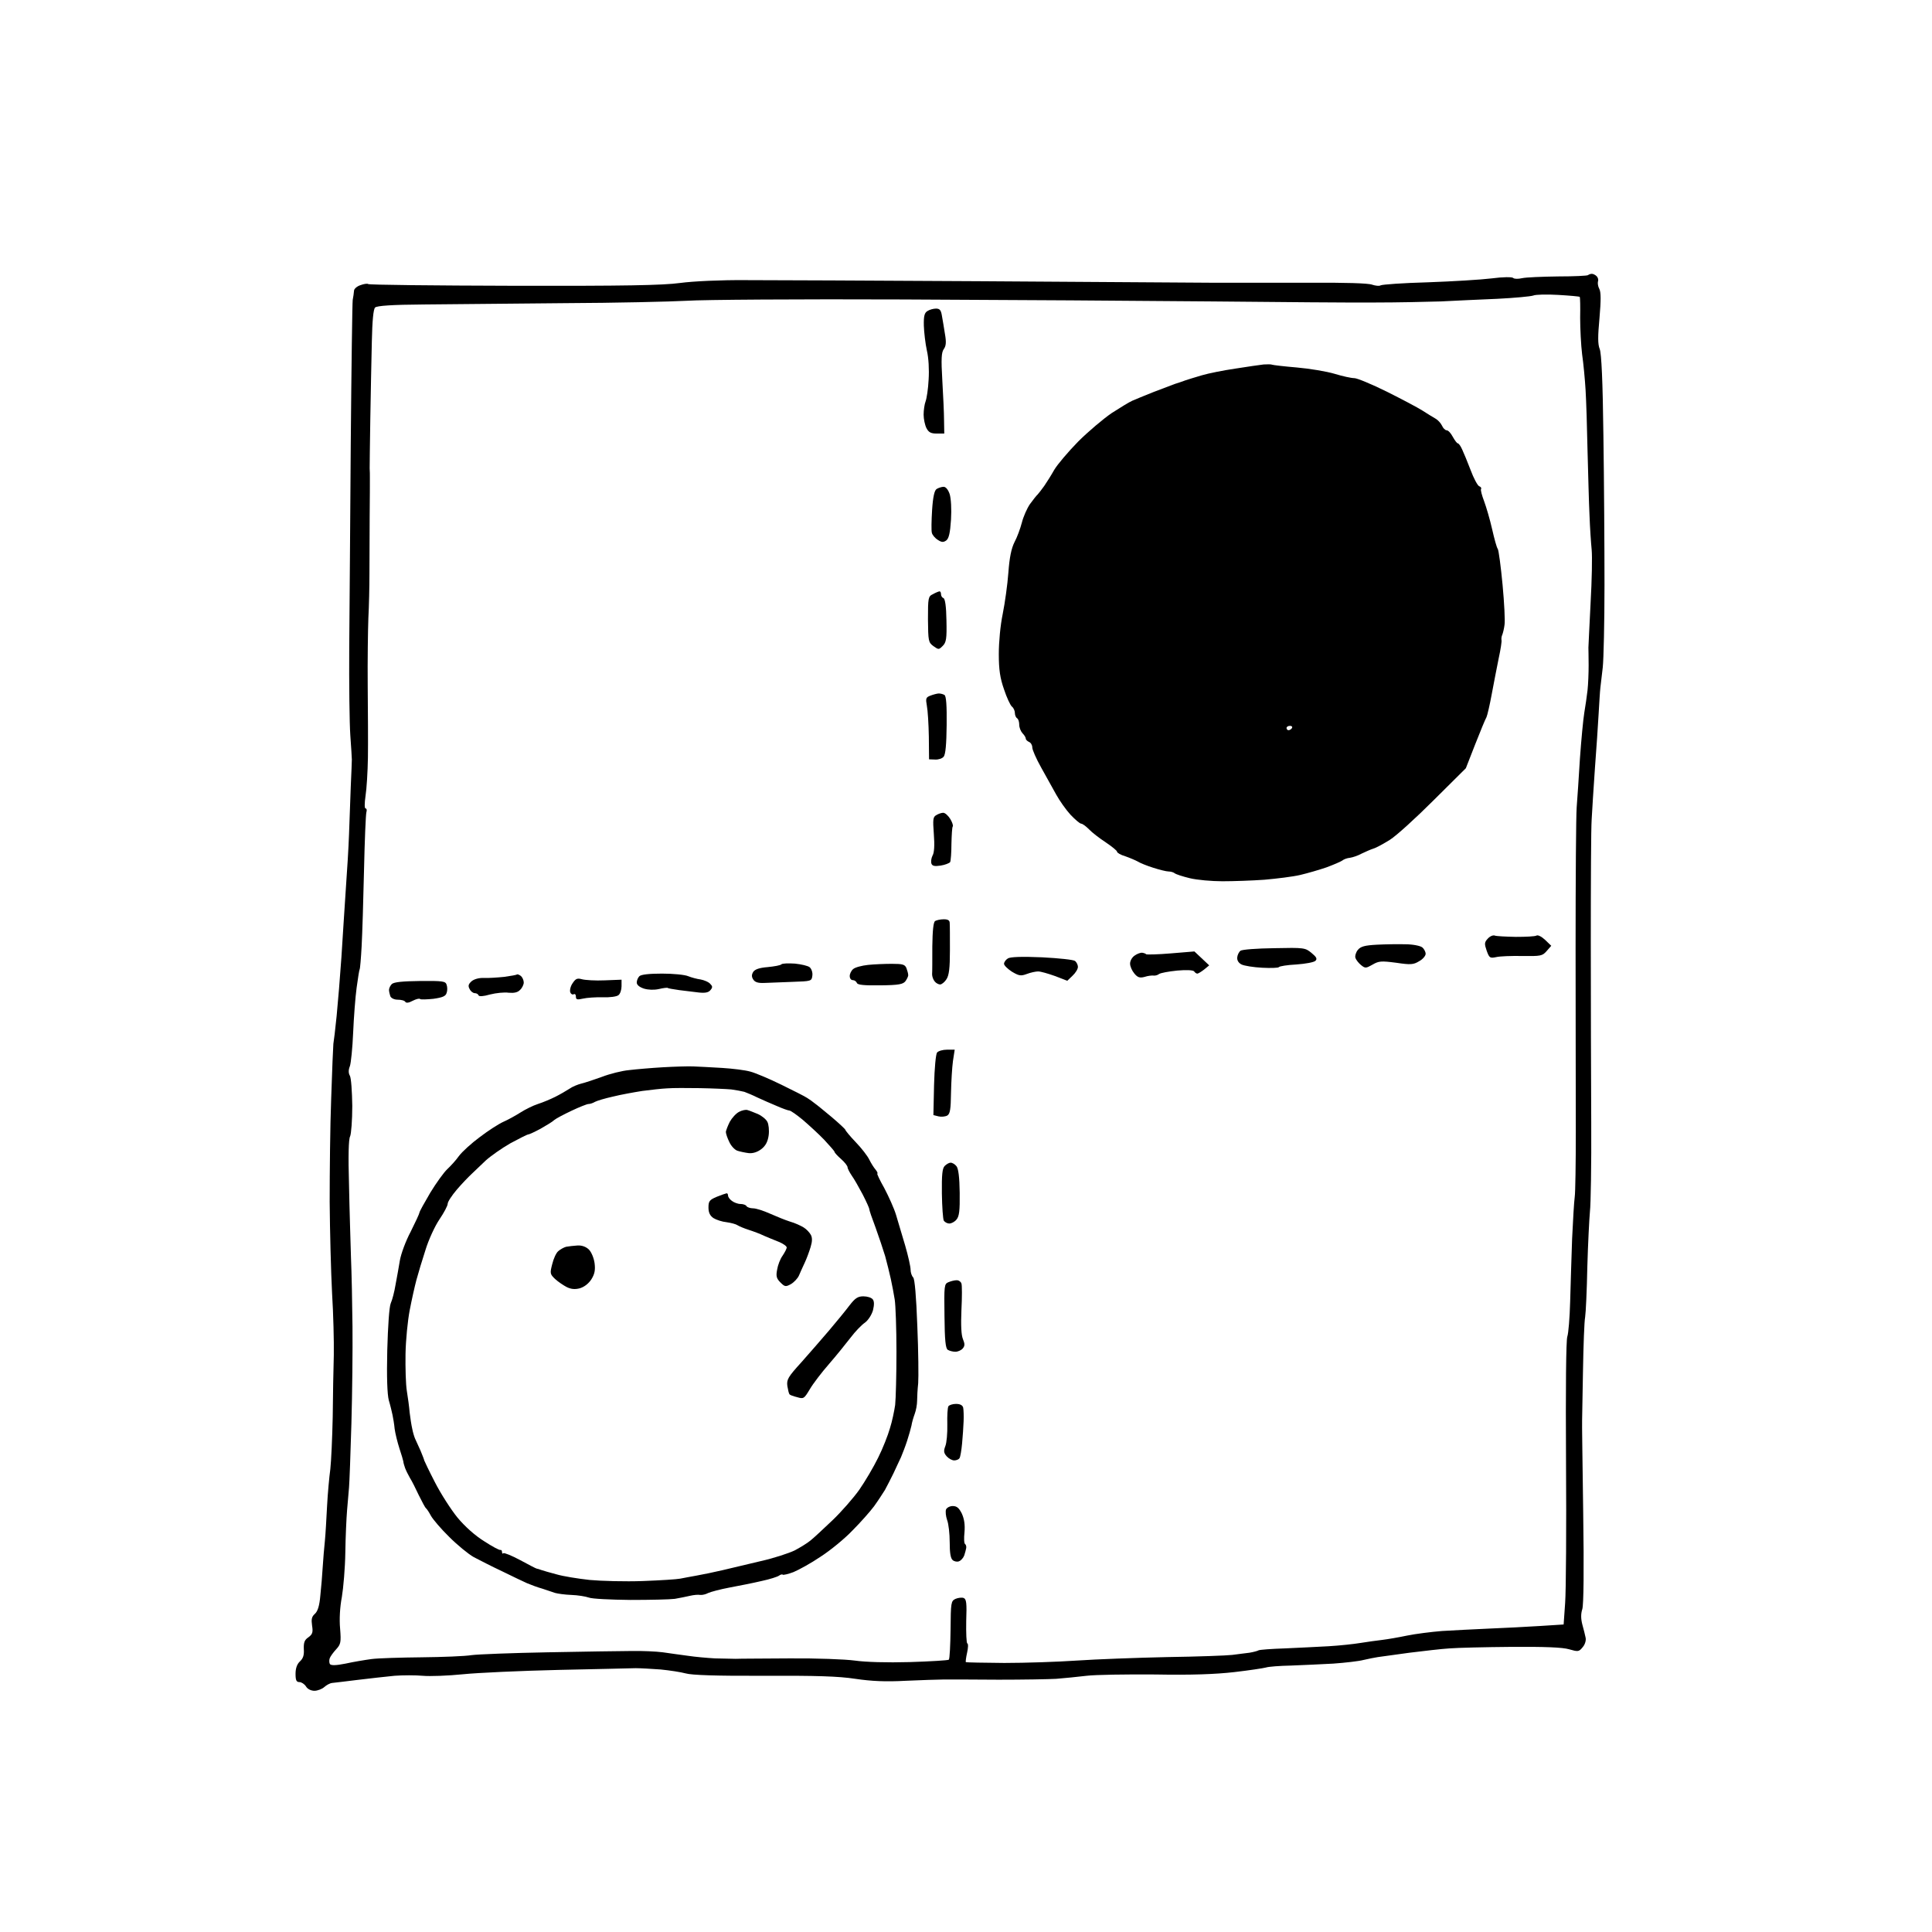 <?xml version="1.0" standalone="no"?>
<!DOCTYPE svg PUBLIC "-//W3C//DTD SVG 20010904//EN"
 "http://www.w3.org/TR/2001/REC-SVG-20010904/DTD/svg10.dtd">
<svg version="1.0" xmlns="http://www.w3.org/2000/svg"
 width="889pt" height="889pt" viewBox="0 0 889 889"
 preserveAspectRatio="xMidYMid meet">
<g transform="translate(0,889) scale(0.1,-0.1)"
fill="#000000" stroke="none">
<g>
<path d="M7325 7630 c-7 0 -14 -3 -18 -6 -3 -3 -65 -6 -138 -6 -74 -1 -148 -4
-165 -8 -18 -4 -36 -4 -41 1 -5 5 -47 5 -99 -2 -49 -6 -181 -14 -294 -18 -113
-3 -210 -10 -217 -14 -6 -4 -24 -2 -39 3 -17 7 -126 10 -288 9 -144 0 -344 0
-446 0 -102 1 -583 4 -1070 7 -487 3 -973 5 -1080 5 -110 1 -241 -5 -300 -13
-81 -11 -256 -14 -768 -13 -364 1 -665 4 -668 8 -3 3 -19 1 -35 -5 -16 -5 -30
-17 -30 -26 -1 -10 -3 -28 -6 -42 -2 -14 -6 -311 -9 -660 -2 -349 -6 -772 -7
-939 -1 -167 1 -349 5 -405 4 -55 7 -105 7 -111 0 -5 -2 -62 -5 -125 -2 -63
-6 -162 -8 -220 -2 -58 -9 -172 -15 -255 -5 -82 -15 -222 -20 -310 -6 -88 -16
-209 -22 -270 -6 -60 -13 -118 -15 -128 -1 -10 -6 -122 -10 -250 -5 -127 -7
-342 -7 -477 1 -135 6 -324 11 -420 6 -96 9 -224 8 -285 -2 -60 -4 -189 -5
-285 -2 -96 -7 -204 -11 -240 -5 -36 -12 -112 -15 -170 -3 -58 -7 -130 -10
-160 -3 -30 -8 -84 -10 -120 -2 -36 -7 -95 -11 -132 -4 -47 -12 -72 -25 -84
-15 -13 -17 -25 -13 -54 5 -31 2 -40 -17 -54 -18 -12 -22 -24 -21 -54 2 -28
-3 -43 -18 -57 -13 -12 -20 -31 -20 -57 0 -30 4 -38 18 -38 9 0 23 -9 30 -20
7 -12 23 -20 39 -20 14 0 35 8 45 17 10 9 26 18 36 19 9 1 62 7 117 14 55 7
132 15 170 19 39 3 97 3 130 0 33 -3 116 0 185 7 69 7 267 16 440 20 173 4
333 7 355 8 22 0 74 -3 115 -6 41 -4 93 -12 115 -18 27 -8 142 -12 359 -11
241 1 344 -2 422 -14 75 -11 140 -14 231 -9 71 3 151 6 178 6 28 0 140 0 250
-1 110 0 229 2 265 4 36 3 99 9 140 14 41 5 183 7 315 6 168 -3 277 1 365 11
69 8 134 18 145 21 11 4 63 8 115 9 52 2 140 6 195 9 55 4 118 11 140 17 22 5
51 11 65 13 14 2 79 11 145 20 66 8 149 18 185 20 36 3 164 6 285 7 153 1 234
-2 265 -11 42 -12 45 -12 63 10 11 13 16 32 13 44 -2 11 -9 38 -15 60 -7 27
-7 50 0 71 6 21 8 177 4 445 -3 228 -6 419 -5 424 0 6 2 107 4 225 2 118 6
231 10 250 3 19 8 123 10 230 3 107 9 222 12 255 4 33 7 218 6 410 -1 193 -2
568 -2 835 0 267 1 519 4 560 2 41 9 147 15 235 7 88 14 201 17 250 3 50 6
104 8 120 2 17 7 59 11 94 4 36 8 207 8 380 0 174 -2 483 -5 686 -3 252 -9
379 -17 399 -9 22 -9 57 -1 143 7 82 7 119 -1 134 -6 11 -8 26 -6 34 3 7 0 18
-6 24 -6 6 -16 11 -22 11z m-155 -97 c52 -3 97 -7 99 -9 2 -1 3 -45 2 -96 0
-51 4 -127 9 -168 6 -41 13 -115 16 -165 3 -49 7 -175 9 -280 3 -104 6 -237 9
-295 2 -58 7 -130 10 -160 3 -30 1 -140 -5 -245 -5 -104 -10 -197 -10 -205 0
-8 1 -44 1 -81 0 -36 -2 -87 -5 -115 -3 -27 -10 -74 -15 -104 -5 -30 -14 -125
-20 -210 -5 -85 -12 -186 -15 -225 -3 -38 -5 -331 -5 -650 0 -319 1 -698 1
-843 0 -145 -2 -280 -5 -300 -3 -20 -8 -107 -12 -192 -3 -85 -7 -216 -9 -290
-2 -74 -8 -146 -13 -160 -6 -15 -8 -241 -6 -575 2 -302 0 -595 -4 -650 l-7
-100 -110 -7 c-60 -4 -166 -9 -235 -12 -69 -3 -165 -8 -215 -11 -49 -4 -121
-13 -160 -21 -38 -8 -90 -17 -115 -20 -25 -3 -70 -9 -100 -14 -30 -5 -95 -12
-145 -15 -49 -3 -141 -7 -202 -10 -62 -2 -117 -6 -122 -9 -5 -3 -24 -8 -42
-11 -19 -2 -54 -7 -79 -10 -25 -3 -160 -8 -300 -10 -140 -3 -327 -10 -415 -16
-88 -6 -238 -11 -334 -11 -95 1 -175 2 -177 4 -1 2 1 21 6 43 5 22 6 41 1 43
-4 1 -6 48 -5 103 3 82 1 101 -12 106 -8 3 -25 1 -37 -4 -21 -10 -22 -16 -23
-142 -1 -72 -4 -134 -8 -138 -3 -3 -84 -8 -180 -11 -106 -3 -204 0 -253 7 -45
6 -176 11 -299 10 -120 -1 -232 -1 -249 -2 -16 0 -59 1 -95 2 -36 2 -92 7
-125 12 -33 4 -85 12 -115 16 -30 4 -95 7 -145 6 -49 0 -223 -3 -385 -6 -162
-3 -320 -9 -350 -13 -30 -5 -134 -9 -230 -10 -96 -1 -200 -4 -230 -8 -30 -4
-84 -13 -120 -21 -45 -9 -67 -9 -72 -2 -3 5 -4 17 -1 26 3 9 17 28 30 42 21
23 23 32 18 95 -4 42 -1 99 8 145 7 42 15 134 16 205 1 71 5 158 8 194 3 36 7
83 9 105 2 22 7 155 11 295 4 140 6 341 5 445 -1 105 -4 249 -7 320 -2 72 -7
222 -9 333 -4 133 -2 211 5 223 5 11 10 74 10 140 -1 66 -5 128 -11 139 -7 12
-7 27 0 44 5 15 12 83 15 154 3 70 10 163 16 207 6 44 12 82 14 85 2 3 6 50 9
105 3 55 8 213 11 350 3 138 8 258 11 268 3 9 1 17 -4 17 -5 0 -5 23 0 58 5
31 10 111 11 177 1 66 0 215 -1 330 -1 116 1 255 3 310 3 55 5 147 5 205 0 58
1 175 1 260 1 85 1 166 1 180 0 14 0 34 -1 45 0 11 1 115 3 230 2 116 5 275 7
354 2 95 7 148 15 156 9 8 75 13 226 14 117 1 407 4 643 6 237 1 491 7 565 11
74 5 522 8 995 6 473 -2 1112 -6 1420 -9 308 -3 646 -6 750 -5 105 0 242 3
305 5 63 3 180 9 260 12 79 4 154 11 165 15 11 5 63 6 115 3z"/>
<g>
<path d="M4307 7470 c-12 0 -30 -5 -39 -11 -14 -8 -18 -23 -17 -67 1 -31 7
-83 14 -115 8 -34 11 -88 8 -134 -2 -42 -9 -87 -14 -100 -5 -13 -9 -41 -9 -61
0 -20 6 -48 13 -62 10 -19 20 -25 47 -25 l35 0 -1 60 c0 33 -4 116 -8 185 -6
100 -4 129 7 144 10 14 12 31 5 70 -4 28 -11 66 -14 84 -4 25 -10 32 -27 32z"/>
</g>
<g>
<path d="M5853 7212 c-4 2 -21 2 -38 1 -16 -2 -75 -10 -130 -19 -55 -8 -125
-22 -155 -31 -30 -9 -64 -19 -75 -23 -11 -4 -33 -12 -50 -17 -16 -6 -61 -23
-100 -38 -38 -15 -81 -33 -95 -39 -14 -6 -56 -32 -95 -57 -38 -26 -108 -85
-154 -131 -46 -47 -96 -106 -110 -130 -14 -25 -35 -58 -46 -74 -11 -16 -25
-33 -30 -39 -6 -5 -22 -26 -36 -45 -13 -19 -30 -57 -37 -85 -7 -27 -22 -68
-34 -90 -14 -28 -23 -70 -28 -140 -4 -55 -16 -140 -26 -190 -11 -53 -18 -129
-18 -185 0 -72 6 -111 24 -162 12 -37 29 -73 36 -79 8 -6 14 -20 14 -30 0 -10
5 -21 10 -24 6 -3 10 -17 10 -30 0 -13 7 -30 15 -39 8 -8 15 -19 15 -24 0 -6
7 -12 15 -16 8 -3 15 -14 15 -25 0 -11 18 -52 41 -93 22 -40 53 -96 69 -124
16 -29 45 -70 66 -93 21 -22 43 -41 49 -41 6 0 22 -12 36 -26 13 -14 48 -41
77 -60 28 -19 52 -38 52 -43 0 -5 17 -15 38 -21 20 -7 46 -18 57 -24 11 -7 43
-20 72 -29 28 -9 60 -17 70 -17 11 0 23 -4 28 -8 6 -5 37 -15 70 -23 33 -8
101 -14 150 -14 50 0 137 3 193 7 57 5 131 14 165 22 34 8 89 24 121 35 32 12
65 26 72 31 7 6 23 12 36 13 13 2 37 10 53 19 17 8 41 19 54 23 14 4 48 23 77
41 30 19 120 101 201 182 l148 147 43 110 c24 61 47 117 52 125 4 9 15 56 24
105 9 50 24 124 32 165 9 41 15 80 13 85 -1 6 0 17 4 25 3 8 8 28 10 45 3 16
-1 99 -9 184 -8 85 -18 159 -22 165 -5 6 -16 47 -26 91 -10 44 -27 102 -37
129 -10 26 -17 52 -14 56 3 4 -1 10 -9 13 -7 3 -25 36 -39 74 -14 37 -32 80
-39 95 -7 16 -16 28 -20 28 -4 0 -14 14 -23 30 -9 17 -21 30 -28 30 -7 0 -17
10 -22 22 -6 12 -19 26 -30 32 -11 6 -38 23 -60 37 -22 14 -96 53 -164 87 -69
34 -136 62 -149 62 -14 0 -55 9 -91 20 -37 11 -115 24 -173 29 -59 5 -110 11
-115 13z m83 -1662 c8 0 12 -4 9 -10 -3 -5 -10 -10 -16 -10 -5 0 -9 5 -9 10 0
6 7 10 16 10z"/>
</g>
<g>
<path d="M4342 6650 c-9 0 -24 -5 -32 -10 -10 -6 -17 -35 -21 -97 -3 -48 -4
-96 -1 -105 2 -9 14 -24 27 -32 18 -12 26 -12 39 -3 12 9 18 34 22 96 3 49 0
97 -6 117 -7 21 -18 34 -28 34z"/>
</g>
<g>
<path d="M4323 6169 c-5 -1 -18 -6 -30 -13 -22 -10 -23 -17 -23 -116 1 -100 2
-106 25 -123 24 -17 25 -17 43 1 16 16 19 33 17 118 -1 63 -6 99 -14 102 -6 2
-11 10 -11 18 0 8 -3 13 -7 13z"/>
</g>
<g>
<path d="M4320 5699 c-8 0 -26 -5 -39 -10 -21 -8 -22 -13 -16 -47 4 -20 8 -84
9 -141 l1 -105 28 -1 c15 -1 33 5 39 13 9 10 13 58 14 146 1 89 -2 133 -10
138 -6 4 -18 7 -26 7z"/>
</g>
<g>
<path d="M4340 5150 c-8 0 -23 -5 -32 -11 -15 -8 -16 -20 -11 -87 4 -51 2 -86
-6 -99 -6 -12 -8 -28 -5 -37 4 -11 15 -13 42 -9 20 3 40 11 44 16 3 6 6 44 6
85 1 40 3 76 6 79 3 3 -2 19 -11 34 -10 16 -24 29 -33 29z"/>
</g>
<g>
<path d="M4343 4660 c-16 0 -33 -4 -40 -8 -8 -5 -12 -43 -13 -117 0 -61 0
-118 -1 -128 0 -10 5 -25 12 -33 6 -8 18 -14 25 -14 7 0 21 11 29 24 12 18 16
51 16 133 0 59 0 116 -1 126 0 12 -8 17 -27 17z"/>
</g>
<g>
<path d="M6878 4585 c-8 3 -22 -3 -32 -14 -16 -17 -16 -24 -5 -56 12 -33 15
-35 44 -29 16 4 71 6 120 5 85 -1 92 0 112 23 l21 24 -28 27 c-16 15 -33 24
-40 20 -6 -4 -49 -6 -95 -6 -46 1 -90 3 -97 6z"/>
</g>
<g>
<path d="M6466 4545 c-33 1 -92 0 -131 -2 -55 -3 -74 -8 -87 -24 -9 -11 -14
-28 -11 -37 3 -9 15 -24 26 -33 19 -15 22 -15 52 2 29 17 40 18 109 9 67 -10
80 -9 106 7 17 9 30 25 30 34 0 9 -7 23 -16 30 -9 7 -43 14 -78 14z"/>
</g>
<g>
<path d="M5863 4527 c-78 -1 -148 -6 -155 -12 -7 -5 -14 -19 -15 -31 -1 -13 6
-25 20 -32 12 -6 55 -13 95 -15 40 -2 74 -1 77 3 2 4 39 10 80 12 42 3 81 10
88 17 9 9 5 17 -18 36 -29 24 -34 25 -172 22z"/>
</g>
<g>
<path d="M5256 4506 c-8 1 -24 -5 -35 -13 -12 -8 -21 -24 -21 -37 0 -13 9 -33
20 -46 15 -18 25 -21 47 -15 15 5 34 7 41 6 8 -1 19 2 25 7 7 5 44 12 84 16
44 4 74 2 78 -4 3 -5 10 -10 14 -10 5 0 19 9 32 19 l23 19 -34 32 -34 32 -109
-9 c-59 -5 -110 -6 -113 -4 -2 3 -11 6 -18 7z"/>
</g>
<g>
<path d="M4795 4485 c-93 4 -146 2 -157 -5 -10 -6 -18 -17 -18 -25 0 -7 16
-23 36 -36 32 -19 41 -21 68 -11 18 7 42 12 53 12 12 0 46 -10 77 -21 l57 -22
24 23 c14 13 25 31 25 41 0 9 -6 21 -13 27 -7 6 -75 13 -152 17z"/>
</g>
<g>
<path d="M3658 4456 c-30 2 -58 1 -62 -3 -4 -5 -33 -10 -63 -13 -38 -3 -59
-10 -67 -22 -8 -13 -8 -23 0 -35 8 -13 23 -17 50 -16 22 1 80 3 129 5 88 3 90
3 93 29 2 14 -4 31 -12 38 -8 7 -39 14 -68 17z"/>
</g>
<g>
<path d="M4104 4455 c-32 0 -82 -2 -110 -5 -28 -3 -59 -11 -68 -19 -9 -7 -16
-22 -16 -32 0 -11 6 -19 14 -19 8 0 16 -6 19 -13 3 -9 33 -12 108 -11 86 1
105 5 116 20 7 10 13 23 12 28 0 6 -4 20 -8 31 -7 17 -17 20 -67 20z"/>
</g>
<g>
<path d="M2397 4399 c-8 6 -16 9 -18 7 -2 -2 -29 -7 -59 -11 -30 -3 -72 -6
-94 -5 -23 1 -46 -6 -57 -16 -14 -13 -16 -21 -8 -35 5 -11 16 -19 24 -19 7 0
15 -4 17 -10 2 -6 22 -5 53 4 28 7 66 11 86 8 24 -2 41 1 52 13 10 9 17 25 17
34 0 10 -6 24 -13 30z"/>
</g>
<g>
<path d="M3046 4410 c-58 0 -96 -4 -104 -12 -7 -7 -12 -20 -12 -29 0 -11 12
-21 33 -28 20 -6 46 -7 69 -2 20 5 39 7 41 5 1 -2 25 -6 53 -10 27 -3 67 -8
90 -11 29 -3 44 0 53 11 11 13 10 18 -2 30 -8 8 -27 16 -43 19 -16 2 -42 9
-57 15 -16 7 -70 12 -121 12z"/>
</g>
<g>
<path d="M2678 4384 c-22 6 -29 3 -43 -18 -10 -14 -14 -33 -11 -42 3 -8 10
-12 16 -9 5 3 10 -1 10 -11 0 -14 6 -15 33 -9 17 4 58 7 90 6 33 -1 65 3 73
10 8 6 14 25 14 41 l0 30 -77 -3 c-43 -2 -90 1 -105 5z"/>
</g>
<g>
<path d="M1933 4376 c-82 -1 -120 -5 -130 -14 -7 -7 -13 -19 -13 -27 0 -7 3
-20 6 -29 4 -9 18 -16 34 -16 16 0 32 -4 35 -10 4 -6 16 -5 34 5 16 8 31 12
34 8 3 -3 31 -2 61 1 42 6 57 12 61 27 4 10 4 27 0 38 -5 16 -17 18 -122 17z"/>
</g>
<g>
<path d="M4358 4060 c-20 0 -40 -6 -46 -13 -6 -7 -12 -73 -14 -150 l-3 -138
24 -6 c13 -3 31 -1 40 4 13 8 16 30 17 104 1 52 5 118 9 147 l8 52 -35 0z"/>
</g>
<g>
<path d="M3190 3983 c-25 1 -88 -1 -140 -4 -52 -3 -122 -9 -155 -13 -33 -3
-89 -17 -125 -31 -36 -13 -78 -27 -95 -31 -16 -4 -41 -14 -55 -24 -14 -9 -43
-26 -65 -37 -22 -11 -58 -26 -80 -33 -22 -7 -58 -25 -80 -39 -22 -14 -58 -34
-79 -43 -22 -10 -70 -41 -108 -70 -38 -28 -81 -67 -96 -87 -14 -20 -39 -47
-54 -61 -15 -14 -50 -62 -78 -108 -27 -46 -50 -87 -50 -92 0 -4 -18 -43 -40
-87 -23 -43 -45 -103 -50 -133 -5 -30 -14 -81 -20 -112 -5 -31 -15 -70 -22
-85 -7 -16 -13 -106 -16 -216 -3 -124 0 -203 7 -230 7 -23 14 -53 17 -67 3
-14 8 -43 10 -65 3 -22 13 -62 22 -90 9 -27 17 -54 18 -60 0 -5 4 -19 8 -30 4
-11 14 -31 22 -45 9 -14 27 -50 41 -80 15 -30 29 -57 33 -60 4 -3 14 -18 23
-35 9 -16 46 -60 84 -97 37 -37 88 -79 113 -93 25 -13 83 -43 130 -65 47 -23
99 -48 115 -55 17 -7 48 -19 70 -25 22 -7 49 -16 60 -20 11 -3 44 -8 74 -9 30
-1 66 -7 80 -12 14 -6 100 -10 191 -11 91 0 183 2 205 5 22 4 54 10 70 14 17
4 38 6 47 4 10 -1 26 3 37 9 11 5 55 17 98 25 43 8 109 21 147 30 38 8 75 20
81 25 7 5 14 7 17 4 3 -2 25 3 49 12 24 10 81 41 125 71 45 29 111 83 147 121
37 37 81 87 99 111 18 25 40 59 50 75 9 17 27 51 39 76 12 25 27 59 35 75 7
17 20 50 28 75 8 25 17 56 20 70 2 14 9 38 15 54 6 16 11 43 11 60 0 17 2 54
5 81 2 28 1 146 -4 263 -5 138 -12 217 -19 224 -7 7 -12 23 -12 36 0 13 -11
63 -25 111 -14 47 -33 111 -42 141 -9 30 -34 85 -54 123 -21 37 -35 67 -32 67
3 0 0 8 -8 18 -8 9 -21 30 -29 46 -8 17 -36 53 -62 80 -27 28 -48 54 -48 57 0
3 -28 29 -62 58 -35 29 -70 58 -79 64 -8 7 -24 18 -35 25 -10 7 -64 34 -119
61 -55 27 -119 54 -142 60 -24 7 -82 14 -130 17 -49 3 -108 6 -133 7z m30
-100 c58 -1 123 -4 145 -6 22 -3 49 -8 60 -11 11 -4 38 -15 60 -26 22 -10 62
-28 89 -39 27 -12 53 -21 58 -21 6 0 33 -19 61 -42 28 -24 73 -65 99 -92 26
-28 48 -53 48 -56 0 -4 14 -19 30 -33 17 -15 30 -32 30 -38 0 -6 9 -23 19 -38
11 -15 33 -54 50 -86 17 -33 31 -64 31 -69 0 -5 13 -43 29 -85 15 -42 35 -101
44 -131 8 -30 20 -77 26 -105 6 -27 14 -70 18 -95 4 -25 8 -133 8 -240 0 -107
-3 -217 -6 -245 -4 -27 -14 -76 -24 -107 -9 -32 -33 -93 -54 -135 -21 -43 -60
-109 -87 -148 -27 -38 -83 -102 -124 -141 -41 -39 -86 -81 -100 -92 -14 -12
-47 -32 -73 -46 -27 -13 -97 -36 -155 -49 -59 -14 -138 -33 -177 -42 -38 -9
-92 -20 -120 -25 -27 -5 -61 -11 -75 -14 -14 -3 -91 -8 -172 -11 -80 -3 -191
0 -245 5 -54 6 -123 17 -153 26 -30 8 -62 17 -70 20 -8 3 -17 6 -20 6 -3 0
-37 18 -76 39 -39 21 -74 35 -78 32 -3 -4 -6 -1 -6 5 0 7 -3 11 -7 10 -5 -2
-38 16 -75 40 -42 26 -89 68 -123 109 -30 37 -77 110 -104 163 -27 52 -48 97
-49 100 0 3 -8 23 -17 45 -10 22 -21 47 -25 55 -4 9 -10 29 -13 45 -4 17 -9
50 -12 75 -2 25 -8 70 -13 100 -5 30 -7 107 -6 170 1 63 10 153 19 200 9 47
23 110 31 140 8 30 27 93 42 139 14 46 43 109 64 140 21 31 38 63 38 72 0 9
19 38 42 65 23 27 54 59 68 72 14 13 43 41 65 62 22 20 73 56 113 79 41 22 78
41 83 41 4 0 30 12 56 26 26 15 55 32 63 40 8 7 44 26 80 43 36 17 71 31 78
31 7 0 20 4 30 10 9 5 46 16 82 24 36 9 97 20 135 26 39 5 90 11 115 12 25 2
92 2 150 1z"/>
<g>
<path d="M3440 3782 c-8 3 -26 -1 -39 -8 -14 -7 -33 -28 -43 -46 -9 -18 -17
-39 -18 -46 0 -8 7 -29 16 -47 8 -18 25 -36 37 -40 12 -4 36 -9 52 -11 20 -2
41 5 59 19 19 15 29 34 33 63 3 23 0 51 -6 62 -6 12 -26 28 -44 36 -17 7 -39
16 -47 18z"/>
</g>
<g>
<path d="M3343 3399 c-5 -1 -25 -8 -45 -16 -33 -14 -38 -20 -38 -49 0 -24 7
-38 23 -49 13 -8 40 -17 61 -19 21 -3 43 -9 50 -14 6 -4 29 -14 51 -21 22 -7
54 -19 70 -27 17 -7 47 -20 68 -28 20 -8 37 -20 37 -26 0 -6 -9 -23 -19 -38
-11 -15 -22 -44 -25 -64 -6 -30 -3 -41 15 -59 20 -20 24 -21 48 -8 14 8 31 26
37 39 6 14 18 41 27 60 9 19 21 52 27 72 8 26 8 43 1 56 -6 11 -20 26 -33 34
-13 8 -41 21 -63 27 -22 7 -64 24 -93 37 -29 13 -63 24 -77 24 -13 0 -27 5
-30 10 -3 6 -16 10 -28 10 -12 0 -30 7 -39 14 -10 7 -18 18 -18 25 0 6 -3 11
-7 10z"/>
</g>
<g>
<path d="M2658 3159 c-18 -1 -42 -4 -53 -6 -11 -3 -27 -12 -36 -20 -10 -8 -22
-35 -28 -60 -11 -42 -10 -46 13 -68 14 -13 38 -29 53 -37 20 -10 38 -12 61 -6
20 6 40 21 53 41 15 24 19 42 15 74 -3 24 -15 52 -26 63 -13 13 -32 20 -52 19z"/>
</g>
<g>
<path d="M3973 2925 c-26 0 -38 -8 -65 -43 -18 -24 -60 -75 -93 -114 -33 -39
-91 -105 -128 -147 -61 -67 -68 -79 -64 -109 3 -18 7 -35 10 -38 2 -3 18 -9
35 -13 30 -9 32 -7 58 36 15 26 55 78 89 117 34 39 78 94 99 121 21 28 51 59
66 69 15 11 31 36 37 57 6 25 6 41 -1 50 -6 8 -25 14 -43 14z"/>
</g>
</g>
<g>
<path d="M4374 3540 c-7 0 -19 -7 -27 -15 -11 -11 -14 -40 -13 -127 1 -62 5
-119 9 -125 5 -7 16 -13 25 -13 10 0 25 8 33 18 13 15 16 41 15 124 -1 72 -6
111 -15 122 -7 9 -19 16 -27 16z"/>
</g>
<g>
<path d="M4401 2999 c-9 0 -25 -4 -37 -9 -19 -8 -20 -15 -18 -155 1 -113 5
-149 15 -156 8 -5 24 -9 35 -9 12 0 27 7 34 15 10 12 10 21 1 43 -8 19 -10 64
-7 135 3 58 3 113 0 121 -3 9 -14 16 -23 15z"/>
</g>
<g>
<path d="M4399 2430 c-15 0 -31 -5 -35 -11 -4 -7 -6 -44 -5 -83 1 -40 -3 -85
-9 -100 -9 -23 -7 -32 6 -47 10 -11 25 -19 35 -19 10 0 21 5 24 10 4 6 9 36
12 68 3 31 6 77 7 102 1 25 0 53 -2 63 -3 11 -14 17 -33 17z"/>
</g>
<g>
<path d="M4384 1960 c-13 0 -27 -7 -31 -16 -3 -9 -1 -31 5 -48 7 -18 12 -64
12 -103 0 -48 4 -74 14 -82 7 -6 21 -9 29 -5 9 3 20 16 24 27 4 12 8 28 9 34
1 7 -1 15 -5 18 -5 2 -6 27 -3 54 3 35 -1 61 -12 86 -13 26 -23 35 -42 35z"/>
</g>
</g>
</g>
</svg>
